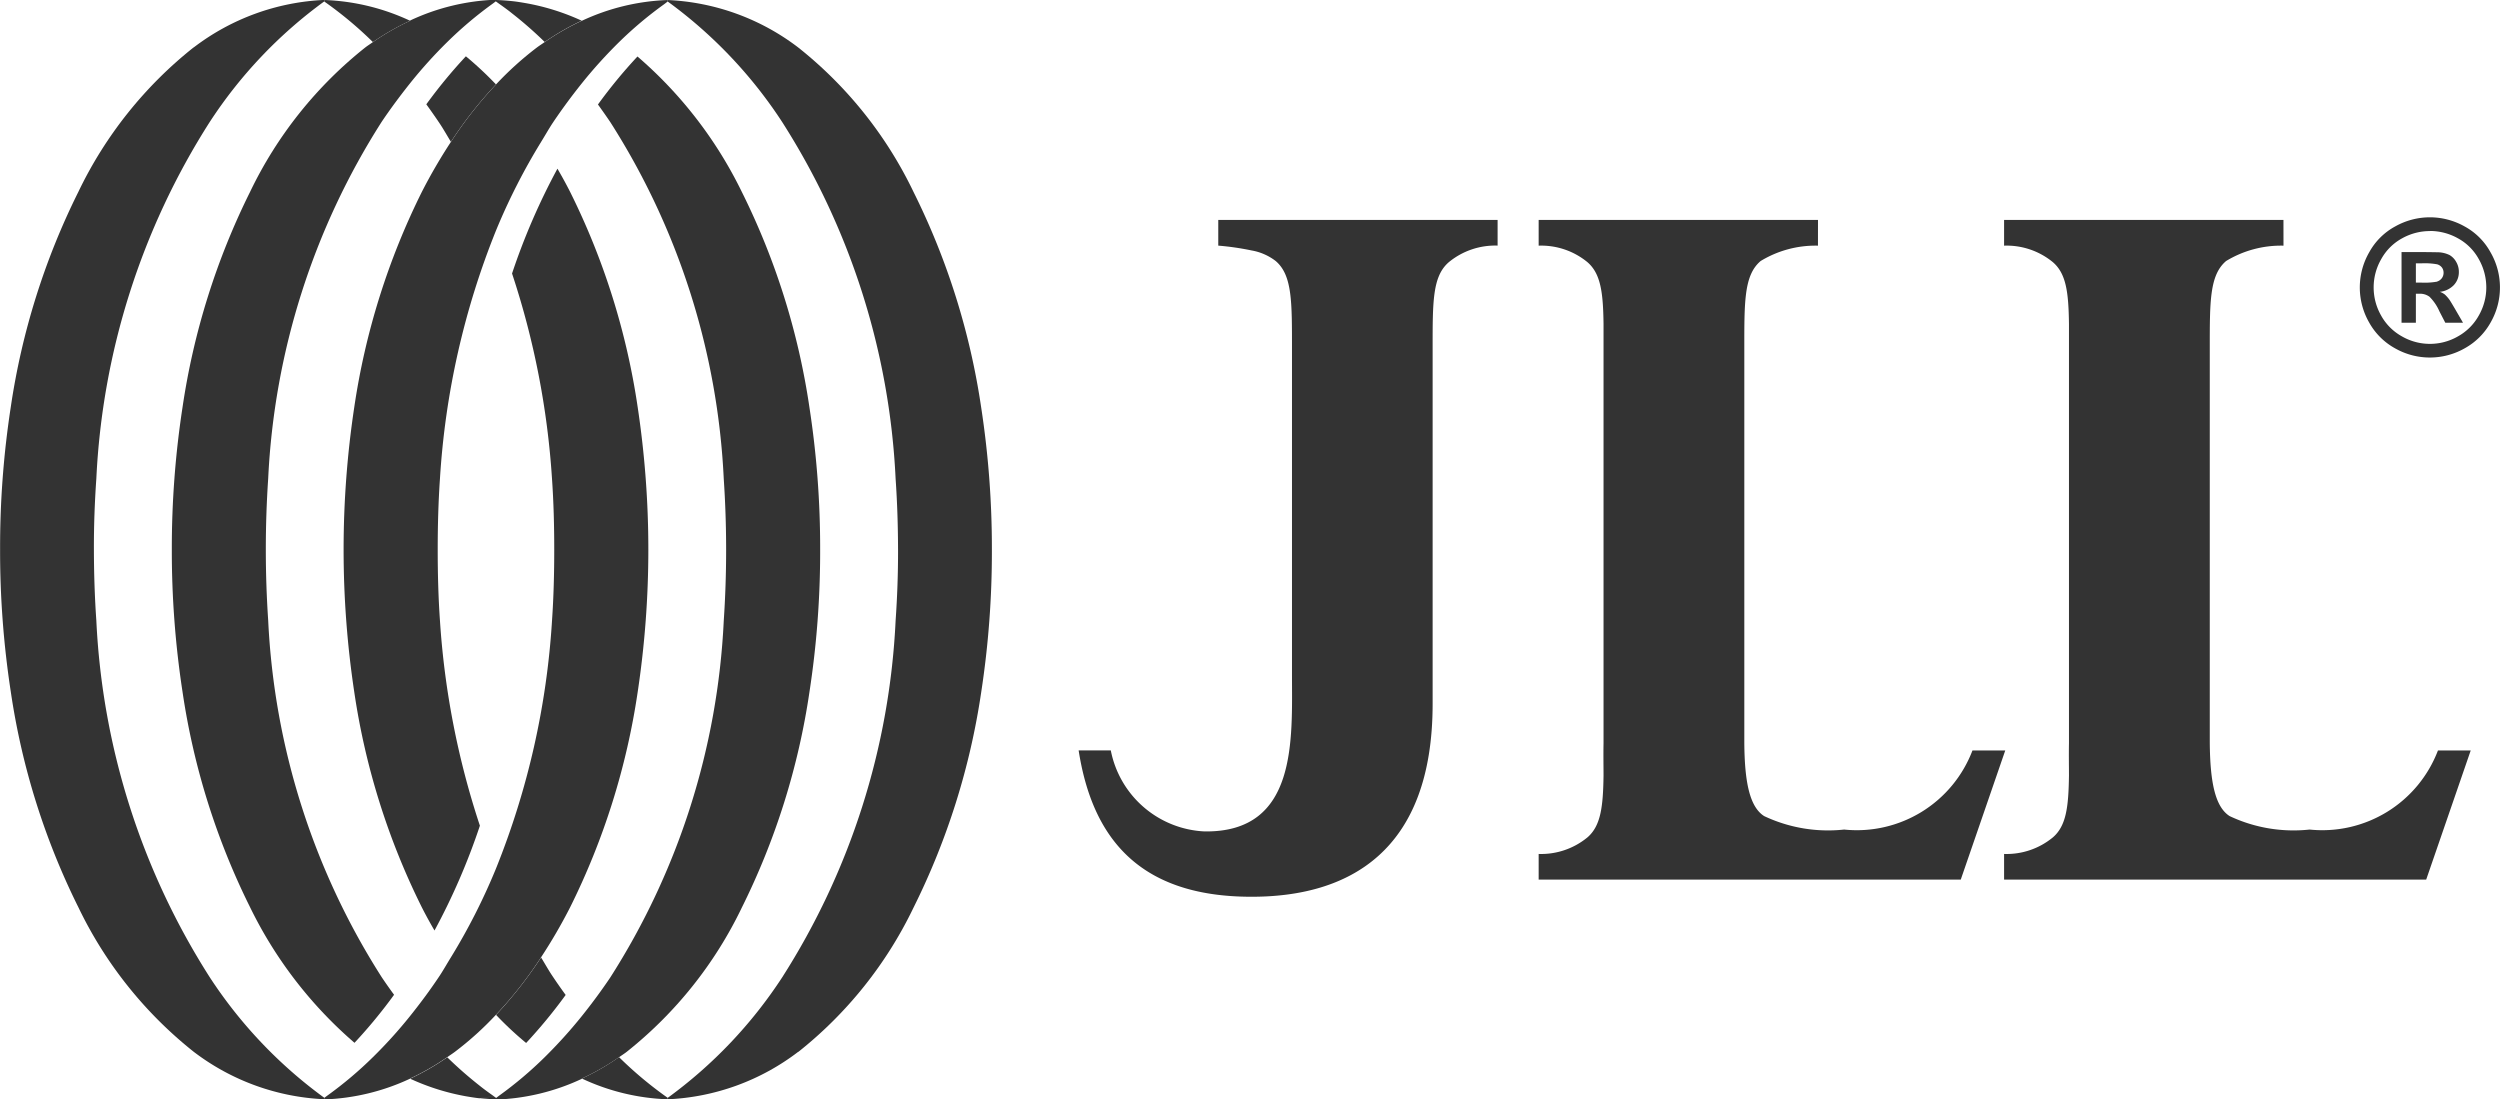 <svg xmlns="http://www.w3.org/2000/svg" xmlns:xlink="http://www.w3.org/1999/xlink" width="78.991" height="34.733" viewBox="0 0 78.991 34.733"><defs><style>.a{fill:#333;}.b{clip-path:url(#a);}</style><clipPath id="a"><rect class="a" width="78.991" height="34.733"/></clipPath></defs><g transform="translate(0 -5)"><g transform="translate(0 5)"><g class="b"><path class="a" d="M292.56,297.931h-8.826v.811a8.547,8.547,0,0,1,1.051.152,1.735,1.735,0,0,1,.762.333c.527.45.516,1.29.516,2.813v10.222c0,2.082.187,5.028-2.762,4.989a3.17,3.17,0,0,1-2.963-2.561h-1.016c.429,2.755,1.9,4.625,5.455,4.625h.015c3.022,0,5.719-1.388,5.715-6.107V302.04c0-1.523-.011-2.33.516-2.779a2.308,2.308,0,0,1,1.537-.52Z" transform="translate(-245.241 -290.981)"/><path class="a" d="M298.579,297.931h-8.826v.812a2.3,2.3,0,0,1,1.537.518c.422.361.5.95.513,1.954,0,.305,0,.644,0,1.023v12.228c-.007.379,0,.718,0,1.023-.014,1-.091,1.593-.513,1.954a2.305,2.305,0,0,1-1.537.52v.81H303.09l1.406-4.081H303.46a3.909,3.909,0,0,1-4.055,2.5,4.727,4.727,0,0,1-2.528-.426c-.45-.288-.619-1.049-.626-2.335V302.04c0-1.523-.013-2.363.516-2.812a3.335,3.335,0,0,1,1.811-.485Z" transform="translate(-241.137 -290.981)"/><path class="a" d="M309.134,297.931h-8.827v.812a2.3,2.3,0,0,1,1.537.518c.424.361.5.95.513,1.954,0,.305,0,.644,0,1.023v12.228c-.007.379,0,.718,0,1.023-.014,1-.089,1.593-.513,1.954a2.3,2.3,0,0,1-1.537.52v.81h13.337l1.407-4.081h-1.035a3.911,3.911,0,0,1-4.056,2.5,4.73,4.73,0,0,1-2.528-.426c-.45-.288-.617-1.049-.626-2.335V302.04c0-1.523-.011-2.363.516-2.812a3.345,3.345,0,0,1,1.813-.485Z" transform="translate(-236.985 -290.981)"/><path class="a" d="M264.929,325.515a7.715,7.715,0,0,0,1.175-.676c.079-.054.16-.107.237-.164a10.09,10.09,0,0,0,1.3-1.173,12.8,12.8,0,0,0,1.424-1.813,16.787,16.787,0,0,0,.92-1.582,22.7,22.7,0,0,0,2.135-6.8,30.242,30.242,0,0,0,0-9.007,22.646,22.646,0,0,0-2.135-6.8c-.125-.247-.259-.491-.4-.732a20.748,20.748,0,0,0-1.434,3.312,25.907,25.907,0,0,1,1.262,6.48c.052.744.071,1.492.071,2.242h0c0,.751-.019,1.5-.07,2.243a25.1,25.1,0,0,1-1.775,7.847,19.523,19.523,0,0,1-1.423,2.8c-.13.209-.249.425-.387.628-.279.417-.582.824-.9,1.221a14.615,14.615,0,0,1-1.175,1.3,12.183,12.183,0,0,1-1.42,1.2c-.04.028-.078.059-.118.088v.047a6.961,6.961,0,0,0,2.713-.656m.006-1.972h0" transform="translate(-251.972 -291.438)"/><path class="a" d="M268.824,326.519a7.831,7.831,0,0,0,1.175-.674c.078-.056.16-.107.237-.166a13.013,13.013,0,0,0,3.645-4.568,22.69,22.69,0,0,0,2.133-6.8,29.2,29.2,0,0,0,.339-4.5h0a29.2,29.2,0,0,0-.339-4.5,22.678,22.678,0,0,0-2.133-6.8,13.364,13.364,0,0,0-3.3-4.285,15.9,15.9,0,0,0-1.249,1.517q.2.276.39.556a22.958,22.958,0,0,1,3.585,11.272c.05.743.075,1.492.075,2.242s-.025,1.5-.075,2.243a22.954,22.954,0,0,1-3.587,11.272c-.279.414-.581.824-.9,1.221a15.243,15.243,0,0,1-1.175,1.3,12.173,12.173,0,0,1-1.42,1.2c-.04.029-.079.061-.118.089v.046a6.934,6.934,0,0,0,2.713-.655" transform="translate(-250.439 -292.441)"/><path class="a" d="M274.13,326.181a13,13,0,0,0,3.645-4.568,22.655,22.655,0,0,0,2.135-6.8,29.207,29.207,0,0,0,.337-4.5h0a29.373,29.373,0,0,0-.339-4.5,22.655,22.655,0,0,0-2.135-6.8,12.992,12.992,0,0,0-3.644-4.568,7.334,7.334,0,0,0-4.125-1.5h0v.047a14.494,14.494,0,0,1,3.616,3.806,22.949,22.949,0,0,1,3.585,11.272c.052.744.075,1.492.077,2.242s-.025,1.5-.077,2.243a22.944,22.944,0,0,1-3.585,11.272,14.516,14.516,0,0,1-3.616,3.805v.046h0a7.323,7.323,0,0,0,4.123-1.5" transform="translate(-248.907 -292.944)"/><path class="a" d="M270.184,293.6a7.821,7.821,0,0,0-1.175.674c-.079.056-.16.107-.237.164a10.306,10.306,0,0,0-1.3,1.173,13,13,0,0,0-1.424,1.814,16.8,16.8,0,0,0-.92,1.582,22.694,22.694,0,0,0-2.135,6.8,30.233,30.233,0,0,0,0,9.006,22.656,22.656,0,0,0,2.135,6.8c.125.247.259.491.4.732a20.749,20.749,0,0,0,1.434-3.312,25.91,25.91,0,0,1-1.262-6.48c-.052-.744-.071-1.492-.071-2.243h0c0-.75.02-1.5.071-2.242a25.079,25.079,0,0,1,1.774-7.848,19.655,19.655,0,0,1,1.423-2.794c.13-.21.249-.424.387-.63.28-.415.582-.824.9-1.221a15.013,15.013,0,0,1,1.175-1.3,12.159,12.159,0,0,1,1.42-1.194c.04-.029.078-.061.118-.089v-.047a6.96,6.96,0,0,0-2.713.656m0,1.97h0" transform="translate(-251.799 -292.944)"/><path class="a" d="M266.29,293.6a7.771,7.771,0,0,0-1.176.674c-.078.056-.16.107-.237.166a13.013,13.013,0,0,0-3.645,4.568,22.72,22.72,0,0,0-2.133,6.8,29.365,29.365,0,0,0-.339,4.5h0a29.373,29.373,0,0,0,.339,4.5,22.693,22.693,0,0,0,2.133,6.8,13.4,13.4,0,0,0,3.3,4.285,16.119,16.119,0,0,0,1.25-1.517c-.134-.184-.265-.369-.39-.556a22.97,22.97,0,0,1-3.587-11.272q-.075-1.116-.075-2.242t.075-2.243a22.964,22.964,0,0,1,3.587-11.272c.279-.415.582-.822.9-1.221a14.776,14.776,0,0,1,1.173-1.3,12.294,12.294,0,0,1,1.42-1.2c.04-.028.079-.06.12-.088v-.047a6.931,6.931,0,0,0-2.713.656" transform="translate(-253.331 -292.944)"/><path class="a" d="M260.984,294.44a13,13,0,0,0-3.645,4.568,22.642,22.642,0,0,0-2.135,6.8,29.182,29.182,0,0,0-.337,4.5h0a29.361,29.361,0,0,0,.339,4.5,22.692,22.692,0,0,0,2.133,6.8,13.025,13.025,0,0,0,3.645,4.568,7.343,7.343,0,0,0,4.125,1.5h0v-.047a14.515,14.515,0,0,1-3.616-3.805,22.953,22.953,0,0,1-3.585-11.272c-.052-.744-.075-1.492-.077-2.243s.025-1.5.077-2.242a22.958,22.958,0,0,1,3.585-11.272,14.493,14.493,0,0,1,3.616-3.806v-.047h0a7.326,7.326,0,0,0-4.123,1.5" transform="translate(-254.864 -292.944)"/><path class="a" d="M267.063,317.356a16.113,16.113,0,0,0,1.249-1.517c-.134-.184-.265-.369-.39-.557-.138-.2-.258-.419-.387-.628a13.181,13.181,0,0,1-1.423,1.814,10.645,10.645,0,0,0,.952.889" transform="translate(-250.439 -284.402)"/><path class="a" d="M269.233,316.914a7.719,7.719,0,0,1-1.175.676,6.93,6.93,0,0,0,2.713.656h0V318.2a12.245,12.245,0,0,1-1.538-1.285" transform="translate(-249.673 -283.512)"/><path class="a" d="M266.364,318.21c.148-.017.293-.04.439-.065-.148-.106-.3-.213-.439-.326a12.592,12.592,0,0,1-1.027-.9,7.768,7.768,0,0,1-1.173.676,7.252,7.252,0,0,0,1.761.555c.146.025.291.049.439.065m.513.036V318.2l-.074-.054c-.146.025-.291.049-.439.065C266.534,318.228,266.706,318.242,266.877,318.246Z" transform="translate(-251.205 -283.512)"/><path class="a" d="M265.781,294.22a16.127,16.127,0,0,0-1.25,1.517q.2.276.39.557c.138.2.258.418.387.628a13,13,0,0,1,1.424-1.814,11.033,11.033,0,0,0-.952-.889" transform="translate(-251.061 -292.441)"/><path class="a" d="M263.754,294.274a7.773,7.773,0,0,1,1.176-.674,6.96,6.96,0,0,0-2.713-.656h0v.047a12.134,12.134,0,0,1,1.538,1.283" transform="translate(-251.972 -292.944)"/><path class="a" d="M268.824,293.6a7.222,7.222,0,0,0-1.763-.555c-.145-.025-.291-.05-.439-.065-.17-.018-.341-.031-.511-.036h0v.047c.026.017.05.038.074.054.149.106.3.213.439.326a12.382,12.382,0,0,1,1.027.9,7.712,7.712,0,0,1,1.175-.676" transform="translate(-250.44 -292.944)"/><path class="a" d="M310.587,297.871a2.244,2.244,0,0,1,1.092.286,2.052,2.052,0,0,1,.822.817,2.22,2.22,0,0,1,.007,2.216,2.1,2.1,0,0,1-.819.819,2.225,2.225,0,0,1-2.206,0,2.092,2.092,0,0,1-.818-.819,2.225,2.225,0,0,1,.006-2.216,2.055,2.055,0,0,1,.824-.817,2.24,2.24,0,0,1,1.092-.286m0,.435a1.8,1.8,0,0,0-.876.228,1.659,1.659,0,0,0-.66.655,1.791,1.791,0,0,0-.006,1.785,1.681,1.681,0,0,0,.658.659,1.773,1.773,0,0,0,1.771,0,1.689,1.689,0,0,0,.658-.659,1.781,1.781,0,0,0,.237-.888,1.811,1.811,0,0,0-.241-.9,1.653,1.653,0,0,0-.662-.655,1.806,1.806,0,0,0-.878-.228" transform="translate(-233.811 -291.005)"/><path class="a" d="M311,300.441c-.093-.159-.148-.248-.164-.27a1.07,1.07,0,0,0-.152-.173.554.554,0,0,0-.156-.082.722.722,0,0,0,.443-.213.592.592,0,0,0,.159-.414.616.616,0,0,0-.085-.32.57.57,0,0,0-.208-.215.893.893,0,0,0-.35-.088c-.053,0-.29-.007-.715-.007h-.453v2.234h.453v-.917h.118a.5.5,0,0,1,.312.095,1.485,1.485,0,0,1,.313.46l.187.362h.56Zm-.556-.847a2.276,2.276,0,0,1-.488.031h-.184v-.61h.184a2.2,2.2,0,0,1,.486.031.288.288,0,0,1,.152.1.272.272,0,0,1,.053.167.285.285,0,0,1-.054.171.291.291,0,0,1-.149.106" transform="translate(-233.439 -290.695)"/></g></g></g></svg>